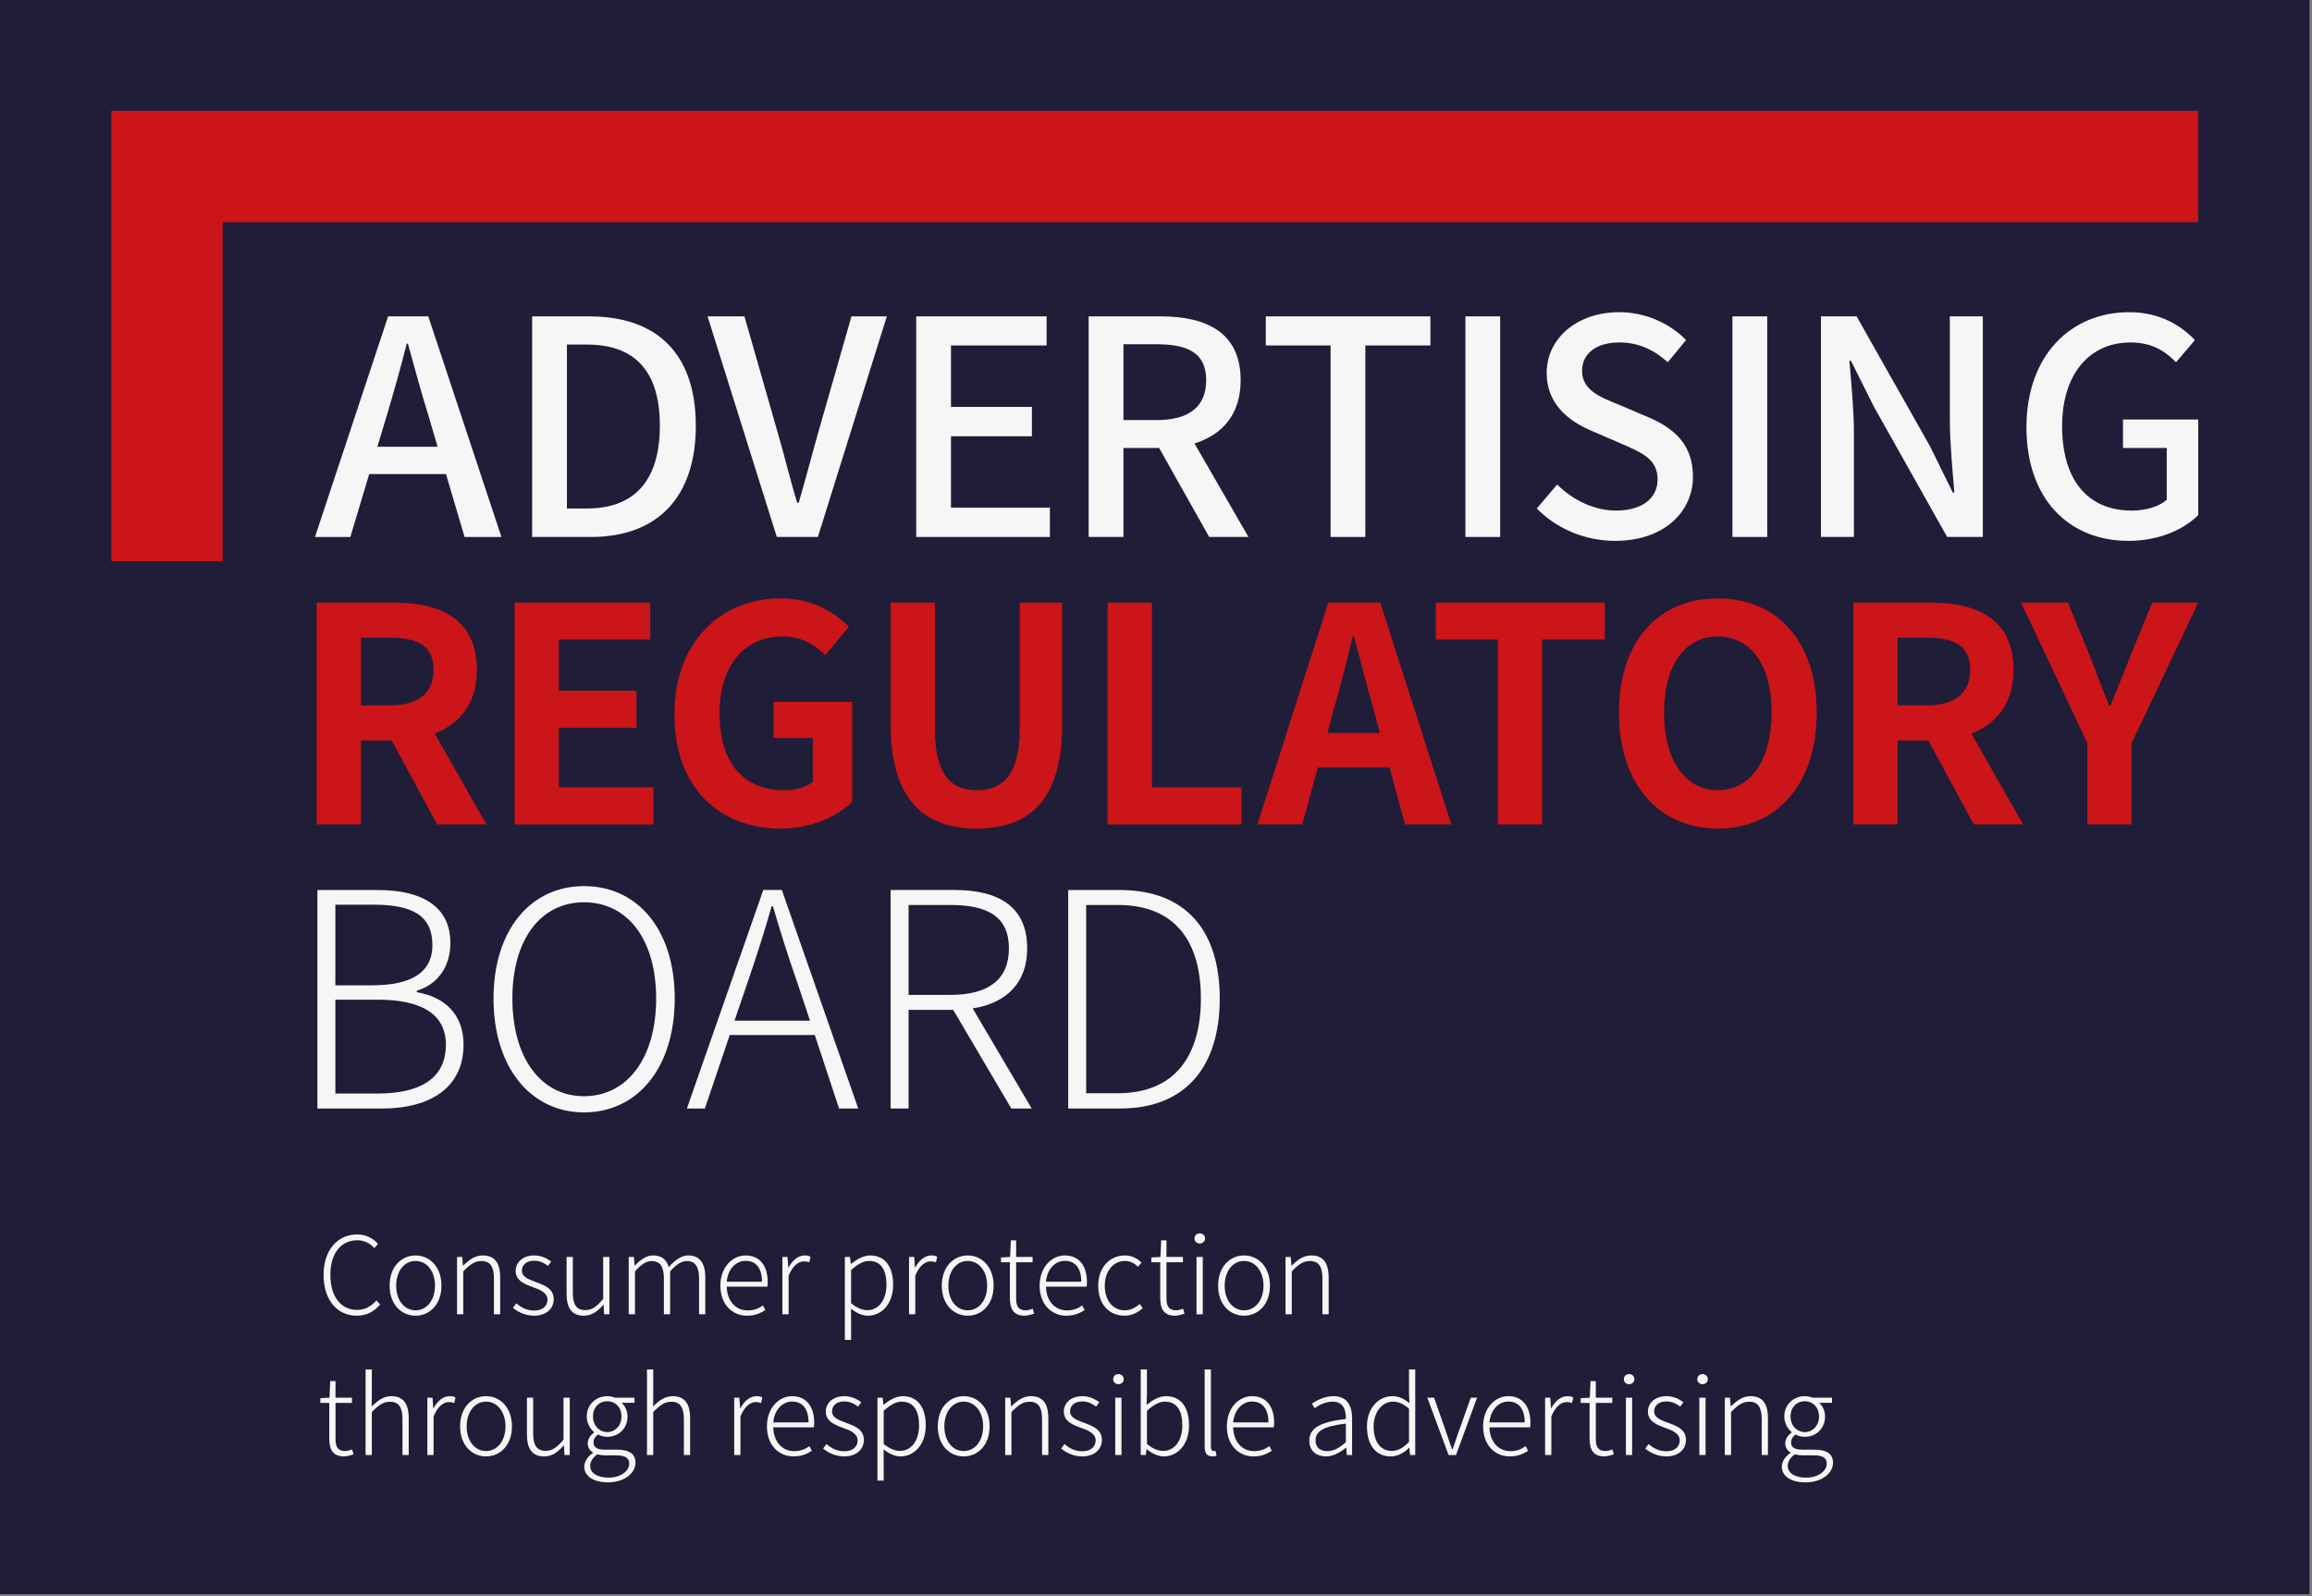 <?xml version="1.0" encoding="UTF-8" standalone="no"?>
<!DOCTYPE svg PUBLIC "-//W3C//DTD SVG 1.1//EN" "http://www.w3.org/Graphics/SVG/1.1/DTD/svg11.dtd">
<svg width="100%" height="100%" viewBox="0 0 559 386" version="1.1" xmlns="http://www.w3.org/2000/svg" xmlns:xlink="http://www.w3.org/1999/xlink" xml:space="preserve" xmlns:serif="http://www.serif.com/" style="fill-rule:evenodd;clip-rule:evenodd;stroke-linejoin:round;stroke-miterlimit:2;">
    <rect x="0" y="0" width="559" height="386" fill="#808080" stroke="none"/>
    <g transform="matrix(1,0,0,1,-368.211,-171.268)">
        <g id="ARB_Logo_on_navy_RGB.ai" transform="matrix(2,0,0,2,647.418,364.018)">
            <g transform="matrix(1,0,0,1,-139.603,-96.375)">
                <g id="Layer-1" serif:id="Layer 1">
                    <rect x="0" y="0" width="279.207" height="192.75" style="fill:rgb(32,29,57);"/>
                    <g transform="matrix(1,0,0,1,52.899,49.16)">
                        <path d="M0,4.856L-1.051,1.268C-1.957,-1.63 -2.754,-4.602 -3.588,-7.609L-3.732,-7.609C-4.494,-4.566 -5.328,-1.63 -6.197,1.268L-7.284,4.856L0,4.856ZM1.015,8.153L-8.263,8.153L-10.546,15.763L-14.822,15.763L-5.979,-10.907L-1.123,-10.907L7.719,15.763L3.261,15.763L1.015,8.153Z" style="fill:rgb(246,246,246);fill-rule:nonzero;"/>
                    </g>
                    <g transform="matrix(1,0,0,1,70.963,41.694)">
                        <path d="M0,19.786C5.727,19.786 8.807,16.416 8.807,9.785C8.807,3.117 5.727,-0.035 0,-0.035L-2.428,-0.035L-2.428,19.786L0,19.786ZM-6.632,-3.442L0.29,-3.442C8.48,-3.442 13.155,1.088 13.155,9.785C13.155,18.445 8.48,23.228 0.508,23.228L-6.632,23.228L-6.632,-3.442Z" style="fill:rgb(246,246,246);fill-rule:nonzero;"/>
                    </g>
                    <g transform="matrix(1,0,0,1,85.538,64.922)">
                        <path d="M0,-26.67L4.458,-26.67L8.408,-12.863C9.313,-9.819 9.894,-7.211 10.836,-4.13L11.017,-4.13C11.923,-7.211 12.576,-9.819 13.445,-12.863L17.396,-26.67L21.671,-26.67L13.336,0L8.372,0L0,-26.67Z" style="fill:rgb(246,246,246);fill-rule:nonzero;"/>
                    </g>
                    <g transform="matrix(1,0,0,1,110.76,64.922)">
                        <path d="M0,-26.67L15.764,-26.67L15.764,-23.155L4.204,-23.155L4.204,-15.726L13.988,-15.726L13.988,-12.175L4.204,-12.175L4.204,-3.55L16.163,-3.55L16.163,0L0,0L0,-26.67Z" style="fill:rgb(246,246,246);fill-rule:nonzero;"/>
                    </g>
                    <g transform="matrix(1,0,0,1,135.814,52.384)">
                        <path d="M0,-1.594L4.023,-1.594C7.9,-1.594 10.003,-3.188 10.003,-6.414C10.003,-9.639 7.9,-10.761 4.023,-10.761L0,-10.761L0,-1.594ZM10.365,12.538L4.312,1.776L0,1.776L0,12.538L-4.204,12.538L-4.204,-14.132L4.53,-14.132C10.039,-14.132 14.17,-12.175 14.17,-6.414C14.17,-2.282 11.959,0.182 8.589,1.232L15.112,12.538L10.365,12.538Z" style="fill:rgb(246,246,246);fill-rule:nonzero;"/>
                    </g>
                    <g transform="matrix(1,0,0,1,160.852,61.407)">
                        <path d="M0,-19.64L-7.828,-19.64L-7.828,-23.155L12.068,-23.155L12.068,-19.64L4.204,-19.64L4.204,3.515L0,3.515L0,-19.64Z" style="fill:rgb(246,246,246);fill-rule:nonzero;"/>
                    </g>
                    <g transform="matrix(1,0,0,1,0,-89.576)">
                        <rect x="177.154" y="127.828" width="4.203" height="26.67" style="fill:rgb(246,246,246);"/>
                    </g>
                    <g transform="matrix(1,0,0,1,185.782,41.659)">
                        <path d="M0,19.821L2.465,16.922C4.385,18.842 6.994,20.074 9.567,20.074C12.793,20.074 14.604,18.553 14.604,16.306C14.604,13.878 12.793,13.117 10.329,12.03L6.633,10.436C4.059,9.348 1.195,7.319 1.195,3.442C1.195,-0.762 4.893,-3.914 9.966,-3.914C13.083,-3.914 16.019,-2.61 18.048,-0.544L15.837,2.137C14.171,0.652 12.322,-0.254 9.966,-0.254C7.248,-0.254 5.473,1.05 5.473,3.188C5.473,5.471 7.61,6.341 9.785,7.211L13.445,8.768C16.598,10.11 18.881,12.067 18.881,15.98C18.881,20.256 15.33,23.735 9.495,23.735C5.835,23.735 2.428,22.285 0,19.821" style="fill:rgb(246,246,246);fill-rule:nonzero;"/>
                    </g>
                    <g transform="matrix(1,0,0,1,0,-89.576)">
                        <rect x="209.437" y="127.828" width="4.203" height="26.67" style="fill:rgb(246,246,246);"/>
                    </g>
                    <g transform="matrix(1,0,0,1,220.135,64.922)">
                        <path d="M0,-26.67L4.312,-26.67L13.156,-11.015L15.946,-5.362L16.127,-5.362C15.91,-8.117 15.583,-11.342 15.583,-14.24L15.583,-26.67L19.569,-26.67L19.569,0L15.257,0L6.415,-15.726L3.624,-21.307L3.443,-21.307C3.66,-18.553 3.986,-15.473 3.986,-12.574L3.986,0L0,0L0,-26.67Z" style="fill:rgb(246,246,246);fill-rule:nonzero;"/>
                    </g>
                    <g transform="matrix(1,0,0,1,244.979,51.479)">
                        <path d="M0,0.181C0,-8.516 5.363,-13.734 12.431,-13.734C16.2,-13.734 18.736,-12.067 20.368,-10.364L18.084,-7.682C16.779,-9.023 15.149,-10.074 12.576,-10.074C7.611,-10.074 4.312,-6.233 4.312,0.036C4.312,6.378 7.248,10.255 12.757,10.255C14.388,10.255 16.019,9.784 16.96,8.951L16.96,2.681L11.67,2.681L11.67,-0.761L20.766,-0.761L20.766,10.799C18.99,12.574 15.982,13.915 12.321,13.915C5.183,13.915 0,8.914 0,0.181" style="fill:rgb(246,246,246);fill-rule:nonzero;"/>
                    </g>
                    <g transform="matrix(1,0,0,1,43.634,87.245)">
                        <path d="M0,-1.956L3.467,-1.956C6.898,-1.956 8.776,-3.405 8.776,-6.268C8.776,-9.167 6.898,-10.145 3.467,-10.145L0,-10.145L0,-1.956ZM9.209,12.43L3.72,2.283L0,2.283L0,12.43L-5.346,12.43L-5.346,-14.386L3.973,-14.386C9.571,-14.386 14.013,-12.429 14.013,-6.268C14.013,-2.246 11.99,0.254 8.92,1.45L15.169,12.43L9.209,12.43Z" style="fill:rgb(203,21,24);fill-rule:nonzero;"/>
                    </g>
                    <g transform="matrix(1,0,0,1,62.207,99.675)">
                        <path d="M0,-26.816L16.397,-26.816L16.397,-22.358L5.345,-22.358L5.345,-16.162L14.736,-16.162L14.736,-11.669L5.345,-11.669L5.345,-4.494L16.794,-4.494L16.794,0L0,0L0,-26.816Z" style="fill:rgb(203,21,24);fill-rule:nonzero;"/>
                    </g>
                    <g transform="matrix(1,0,0,1,81.529,86.158)">
                        <path d="M0,0.218C0,-8.624 5.707,-13.806 12.821,-13.806C16.686,-13.806 19.358,-12.139 21.092,-10.364L18.239,-6.957C16.939,-8.226 15.422,-9.204 13.002,-9.204C8.56,-9.204 5.454,-5.725 5.454,0.036C5.454,5.87 8.126,9.385 13.363,9.385C14.663,9.385 15.964,9.023 16.722,8.371L16.722,3.08L11.991,3.08L11.991,-1.304L21.49,-1.304L21.49,10.799C19.684,12.574 16.542,14.024 12.821,14.024C5.526,14.024 0,9.168 0,0.218" style="fill:rgb(203,21,24);fill-rule:nonzero;"/>
                    </g>
                    <g transform="matrix(1,0,0,1,107.675,85.432)">
                        <path d="M0,2.175L0,-12.574L5.345,-12.574L5.345,2.646C5.345,8.227 7.259,10.111 10.401,10.111C13.58,10.111 15.603,8.227 15.603,2.646L15.603,-12.574L20.731,-12.574L20.731,2.175C20.731,11.089 16.938,14.749 10.401,14.749C3.901,14.749 0,11.089 0,2.175" style="fill:rgb(203,21,24);fill-rule:nonzero;"/>
                    </g>
                    <g transform="matrix(1,0,0,1,133.908,99.675)">
                        <path d="M0,-26.816L5.346,-26.816L5.346,-4.494L16.181,-4.494L16.181,0L0,0L0,-26.816Z" style="fill:rgb(203,21,24);fill-rule:nonzero;"/>
                    </g>
                    <g transform="matrix(1,0,0,1,166.824,83.912)">
                        <path d="M0,4.71L-0.795,1.775C-1.626,-1.015 -2.348,-4.096 -3.143,-6.994L-3.287,-6.994C-3.973,-4.059 -4.768,-1.015 -5.562,1.775L-6.356,4.71L0,4.71ZM1.155,8.877L-7.512,8.877L-9.391,15.763L-14.808,15.763L-6.249,-11.053L0.036,-11.053L8.632,15.763L3.033,15.763L1.155,8.877Z" style="fill:rgb(203,21,24);fill-rule:nonzero;"/>
                    </g>
                    <g transform="matrix(1,0,0,1,181.078,95.216)">
                        <path d="M0,-17.9L-7.512,-17.9L-7.512,-22.358L12.93,-22.358L12.93,-17.9L5.346,-17.9L5.346,4.458L0,4.458L0,-17.9Z" style="fill:rgb(203,21,24);fill-rule:nonzero;"/>
                    </g>
                    <g transform="matrix(1,0,0,1,214.172,86.375)">
                        <path d="M0,-0.217C0,-5.979 -2.528,-9.421 -6.501,-9.421C-10.474,-9.421 -13.003,-5.979 -13.003,-0.217C-13.003,5.508 -10.474,9.168 -6.501,9.168C-2.528,9.168 0,5.508 0,-0.217M-18.457,-0.217C-18.457,-8.95 -13.58,-14.023 -6.501,-14.023C0.577,-14.023 5.453,-8.914 5.453,-0.217C5.453,8.48 0.577,13.806 -6.501,13.806C-13.58,13.806 -18.457,8.48 -18.457,-0.217" style="fill:rgb(203,21,24);fill-rule:nonzero;"/>
                    </g>
                    <g transform="matrix(1,0,0,1,229.403,87.245)">
                        <path d="M0,-1.956L3.467,-1.956C6.897,-1.956 8.776,-3.405 8.776,-6.268C8.776,-9.167 6.897,-10.145 3.467,-10.145L0,-10.145L0,-1.956ZM9.209,12.43L3.72,2.283L0,2.283L0,12.43L-5.346,12.43L-5.346,-14.386L3.973,-14.386C9.571,-14.386 14.013,-12.429 14.013,-6.268C14.013,-2.246 11.99,0.254 8.921,1.45L15.169,12.43L9.209,12.43Z" style="fill:rgb(203,21,24);fill-rule:nonzero;"/>
                    </g>
                    <g transform="matrix(1,0,0,1,252.346,82.678)">
                        <path d="M0,7.176L-8.018,-9.82L-2.347,-9.82L0.325,-3.297C1.084,-1.303 1.807,0.581 2.637,2.646L2.781,2.646C3.612,0.581 4.407,-1.303 5.165,-3.297L7.839,-9.82L13.399,-9.82L5.347,7.176L5.347,16.996L0,16.996L0,7.176Z" style="fill:rgb(203,21,24);fill-rule:nonzero;"/>
                    </g>
                    <g transform="matrix(1,0,0,1,45.684,109.42)">
                        <path d="M0,22.792C5.105,22.792 8.22,20.98 8.22,16.885C8.22,13.189 5.25,11.449 0,11.449L-5.142,11.449L-5.142,22.792L0,22.792ZM-0.724,9.711C4.49,9.711 6.59,7.862 6.59,4.855C6.59,1.267 4.164,-0.037 -0.507,-0.037L-5.142,-0.037L-5.142,9.711L-0.724,9.711ZM-7.314,-1.812L-0.036,-1.812C5.286,-1.812 8.763,0.144 8.763,4.602C8.763,7.318 7.351,9.565 4.707,10.362L4.707,10.543C8.111,11.124 10.355,13.262 10.355,16.885C10.355,21.994 6.445,24.604 0.507,24.604L-7.314,24.604L-7.314,-1.812Z" style="fill:rgb(246,246,246);fill-rule:nonzero;"/>
                    </g>
                    <g transform="matrix(1,0,0,1,79.322,120.907)">
                        <path d="M0,-0.182C0,-7.357 -3.476,-11.814 -8.727,-11.814C-13.94,-11.814 -17.38,-7.357 -17.38,-0.182C-17.38,6.994 -13.94,11.631 -8.727,11.631C-3.476,11.631 0,6.994 0,-0.182M-19.661,-0.182C-19.661,-8.552 -15.099,-13.771 -8.727,-13.771C-2.281,-13.771 2.245,-8.552 2.245,-0.182C2.245,8.225 -2.281,13.589 -8.727,13.589C-15.099,13.589 -19.661,8.225 -19.661,-0.182" style="fill:rgb(246,246,246);fill-rule:nonzero;"/>
                    </g>
                    <g transform="matrix(1,0,0,1,97.922,118.224)">
                        <path d="M0,5.182L-1.594,0.399C-2.68,-2.681 -3.549,-5.471 -4.49,-8.661L-4.635,-8.661C-5.54,-5.471 -6.445,-2.681 -7.495,0.399L-9.125,5.182L0,5.182ZM0.579,6.921L-9.704,6.921L-12.71,15.799L-14.882,15.799L-5.648,-10.617L-3.404,-10.617L5.829,15.799L3.512,15.799L0.579,6.921Z" style="fill:rgb(246,246,246);fill-rule:nonzero;"/>
                    </g>
                    <g transform="matrix(1,0,0,1,109.838,121.34)">
                        <path d="M0,-1.05L5.033,-1.05C9.596,-1.05 12.13,-2.862 12.13,-6.667C12.13,-10.508 9.596,-11.921 5.033,-11.921L0,-11.921L0,-1.05ZM12.42,12.683L5.396,0.762L0,0.762L0,12.683L-2.173,12.683L-2.173,-13.733L5.54,-13.733C10.79,-13.733 14.339,-11.813 14.339,-6.667C14.339,-2.463 11.768,-0.036 7.749,0.581L14.882,12.683L12.42,12.683Z" style="fill:rgb(246,246,246);fill-rule:nonzero;"/>
                    </g>
                    <g transform="matrix(1,0,0,1,135.146,109.456)">
                        <path d="M0,22.72C6.952,22.72 10.03,18.117 10.03,11.269C10.03,4.42 6.952,-0.037 0,-0.037L-3.838,-0.037L-3.838,22.72L0,22.72ZM-6.011,-1.848L0.218,-1.848C8.328,-1.848 12.312,3.189 12.312,11.269C12.312,19.35 8.328,24.568 0.254,24.568L-6.011,24.568L-6.011,-1.848Z" style="fill:rgb(246,246,246);fill-rule:nonzero;"/>
                    </g>
                    <g transform="matrix(1,0,0,1,39.118,154.172)">
                        <path d="M0,-0.013C0,-3.044 1.677,-4.918 4.082,-4.918C5.2,-4.918 6.071,-4.371 6.578,-3.773L6.136,-3.265C5.629,-3.838 4.953,-4.215 4.082,-4.215C2.08,-4.215 0.818,-2.602 0.818,-0.039C0.818,2.55 2.054,4.202 4.043,4.202C5.005,4.202 5.72,3.8 6.396,3.058L6.838,3.552C6.11,4.398 5.226,4.905 4.004,4.905C1.664,4.905 0,3.018 0,-0.013" style="fill:rgb(246,246,246);fill-rule:nonzero;"/>
                    </g>
                    <g transform="matrix(1,0,0,1,52.587,155.421)">
                        <path d="M0,0.026C0,-1.744 -1.001,-2.966 -2.353,-2.966C-3.705,-2.966 -4.692,-1.744 -4.692,0.026C-4.692,1.795 -3.705,3.005 -2.353,3.005C-1.001,3.005 0,1.795 0,0.026M-5.486,0.026C-5.486,-2.29 -4.029,-3.63 -2.353,-3.63C-0.676,-3.63 0.78,-2.29 0.78,0.026C0.78,2.329 -0.676,3.656 -2.353,3.656C-4.029,3.656 -5.486,2.329 -5.486,0.026" style="fill:rgb(246,246,246);fill-rule:nonzero;"/>
                    </g>
                    <g transform="matrix(1,0,0,1,55.252,158.726)">
                        <path d="M0,-6.754L0.624,-6.754L0.715,-5.699L0.741,-5.699C1.443,-6.389 2.158,-6.936 3.107,-6.936C4.551,-6.936 5.214,-6.037 5.214,-4.256L5.214,0.182L4.459,0.182L4.459,-4.151C4.459,-5.596 4.005,-6.259 2.938,-6.259C2.132,-6.259 1.561,-5.843 0.754,-5.01L0.754,0.182L0,0.182L0,-6.754Z" style="fill:rgb(246,246,246);fill-rule:nonzero;"/>
                    </g>
                    <g transform="matrix(1,0,0,1,62.014,152.741)">
                        <path d="M0,5.386L0.403,4.84C1.001,5.347 1.638,5.711 2.587,5.711C3.64,5.711 4.173,5.114 4.173,4.398C4.173,3.578 3.302,3.2 2.496,2.914C1.469,2.55 0.325,2.121 0.325,0.924C0.325,-0.091 1.144,-0.95 2.6,-0.95C3.354,-0.95 4.095,-0.624 4.615,-0.208L4.226,0.312C3.757,-0.039 3.25,-0.312 2.574,-0.312C1.547,-0.312 1.079,0.26 1.079,0.885C1.079,1.653 1.885,1.939 2.691,2.239C3.757,2.641 4.927,3.018 4.927,4.359C4.927,5.425 4.082,6.336 2.548,6.336C1.534,6.336 0.624,5.907 0,5.386" style="fill:rgb(246,246,246);fill-rule:nonzero;"/>
                    </g>
                    <g transform="matrix(1,0,0,1,68.496,154.64)">
                        <path d="M0,1.77L0,-2.667L0.754,-2.667L0.754,1.679C0.754,3.097 1.195,3.76 2.262,3.76C3.068,3.76 3.64,3.344 4.42,2.407L4.42,-2.667L5.174,-2.667L5.174,4.268L4.537,4.268L4.472,3.123L4.433,3.123C3.757,3.904 3.055,4.437 2.093,4.437C0.649,4.437 0,3.552 0,1.77" style="fill:rgb(246,246,246);fill-rule:nonzero;"/>
                    </g>
                    <g transform="matrix(1,0,0,1,76.007,158.726)">
                        <path d="M0,-6.754L0.624,-6.754L0.715,-5.699L0.741,-5.699C1.365,-6.389 2.146,-6.936 2.926,-6.936C4.03,-6.936 4.59,-6.376 4.836,-5.53C5.616,-6.376 6.37,-6.936 7.177,-6.936C8.567,-6.936 9.257,-6.037 9.257,-4.256L9.257,0.182L8.503,0.182L8.503,-4.151C8.503,-5.596 8.021,-6.259 7.008,-6.259C6.384,-6.259 5.746,-5.843 5.006,-5.01L5.006,0.182L4.251,0.182L4.251,-4.151C4.251,-5.596 3.783,-6.259 2.756,-6.259C2.146,-6.259 1.482,-5.843 0.754,-5.01L0.754,0.182L0,0.182L0,-6.754Z" style="fill:rgb(246,246,246);fill-rule:nonzero;"/>
                    </g>
                    <g transform="matrix(1,0,0,1,92.119,155.902)">
                        <path d="M0,-0.936C0,-2.615 -0.767,-3.459 -1.976,-3.459C-3.106,-3.459 -4.121,-2.524 -4.264,-0.936L0,-0.936ZM-5.031,-0.455C-5.031,-2.706 -3.562,-4.111 -1.988,-4.111C-0.312,-4.111 0.689,-2.914 0.689,-0.883C0.689,-0.689 0.677,-0.506 0.65,-0.337L-4.264,-0.337C-4.225,1.354 -3.224,2.538 -1.729,2.538C-0.987,2.538 -0.402,2.303 0.117,1.939L0.403,2.499C-0.155,2.85 -0.806,3.175 -1.807,3.175C-3.588,3.175 -5.031,1.823 -5.031,-0.455" style="fill:rgb(246,246,246);fill-rule:nonzero;"/>
                    </g>
                    <g transform="matrix(1,0,0,1,94.582,158.726)">
                        <path d="M0,-6.754L0.624,-6.754L0.715,-5.466L0.741,-5.466C1.209,-6.337 1.898,-6.936 2.704,-6.936C2.978,-6.936 3.186,-6.897 3.406,-6.779L3.25,-6.103C3.017,-6.193 2.887,-6.22 2.613,-6.22C2.002,-6.22 1.262,-5.765 0.754,-4.477L0.754,0.182L0,0.182L0,-6.754Z" style="fill:rgb(246,246,246);fill-rule:nonzero;"/>
                    </g>
                    <g transform="matrix(1,0,0,1,107.165,158.465)">
                        <path d="M0,-3.135C0,-4.8 -0.572,-6.01 -2.119,-6.01C-2.782,-6.01 -3.471,-5.62 -4.277,-4.904L-4.277,-0.897C-3.536,-0.273 -2.821,-0.052 -2.313,-0.052C-0.962,-0.052 0,-1.275 0,-3.135M-5.031,-6.492L-4.407,-6.492L-4.316,-5.646L-4.29,-5.646C-3.614,-6.166 -2.821,-6.674 -1.976,-6.674C-0.13,-6.674 0.807,-5.269 0.807,-3.135C0.807,-0.767 -0.624,0.612 -2.249,0.612C-2.898,0.612 -3.588,0.313 -4.29,-0.234L-4.277,1.041L-4.277,3.539L-5.031,3.539L-5.031,-6.492Z" style="fill:rgb(246,246,246);fill-rule:nonzero;"/>
                    </g>
                    <g transform="matrix(1,0,0,1,109.895,158.726)">
                        <path d="M0,-6.754L0.624,-6.754L0.715,-5.466L0.741,-5.466C1.209,-6.337 1.898,-6.936 2.704,-6.936C2.978,-6.936 3.186,-6.897 3.406,-6.779L3.25,-6.103C3.017,-6.193 2.887,-6.22 2.613,-6.22C2.002,-6.22 1.262,-5.765 0.754,-4.477L0.754,0.182L0,0.182L0,-6.754Z" style="fill:rgb(246,246,246);fill-rule:nonzero;"/>
                    </g>
                    <g transform="matrix(1,0,0,1,119.34,155.421)">
                        <path d="M0,0.026C0,-1.744 -1.001,-2.966 -2.353,-2.966C-3.705,-2.966 -4.692,-1.744 -4.692,0.026C-4.692,1.795 -3.705,3.005 -2.353,3.005C-1.001,3.005 0,1.795 0,0.026M-5.485,0.026C-5.485,-2.29 -4.03,-3.63 -2.353,-3.63C-0.676,-3.63 0.78,-2.29 0.78,0.026C0.78,2.329 -0.676,3.656 -2.353,3.656C-4.03,3.656 -5.485,2.329 -5.485,0.026" style="fill:rgb(246,246,246);fill-rule:nonzero;"/>
                    </g>
                    <g transform="matrix(1,0,0,1,122.087,152.117)">
                        <path d="M0,4.813L0,0.495L-1.079,0.495L-1.079,-0.079L0.026,-0.144L0.117,-2.147L0.754,-2.147L0.754,-0.144L2.743,-0.144L2.743,0.495L0.754,0.495L0.754,4.866C0.754,5.738 0.988,6.309 1.911,6.309C2.172,6.309 2.51,6.218 2.757,6.115L2.938,6.701C2.535,6.843 2.094,6.96 1.781,6.96C0.416,6.96 0,6.101 0,4.813" style="fill:rgb(246,246,246);fill-rule:nonzero;"/>
                    </g>
                    <g transform="matrix(1,0,0,1,130.714,155.902)">
                        <path d="M0,-0.936C0,-2.615 -0.767,-3.459 -1.976,-3.459C-3.106,-3.459 -4.121,-2.524 -4.264,-0.936L0,-0.936ZM-5.031,-0.455C-5.031,-2.706 -3.562,-4.111 -1.988,-4.111C-0.312,-4.111 0.689,-2.914 0.689,-0.883C0.689,-0.689 0.677,-0.506 0.65,-0.337L-4.264,-0.337C-4.225,1.354 -3.224,2.538 -1.729,2.538C-0.987,2.538 -0.402,2.303 0.117,1.939L0.403,2.499C-0.155,2.85 -0.806,3.175 -1.807,3.175C-3.588,3.175 -5.031,1.823 -5.031,-0.455" style="fill:rgb(246,246,246);fill-rule:nonzero;"/>
                    </g>
                    <g transform="matrix(1,0,0,1,132.765,155.421)">
                        <path d="M0,0.026C0,-2.29 1.494,-3.63 3.211,-3.63C4.134,-3.63 4.758,-3.213 5.238,-2.785L4.81,-2.264C4.381,-2.667 3.874,-2.966 3.224,-2.966C1.846,-2.966 0.793,-1.744 0.793,0.026C0.793,1.795 1.755,3.005 3.211,3.005C3.926,3.005 4.55,2.654 5.018,2.238L5.382,2.757C4.783,3.279 4.043,3.656 3.172,3.656C1.364,3.656 0,2.329 0,0.026" style="fill:rgb(246,246,246);fill-rule:nonzero;"/>
                    </g>
                    <g transform="matrix(1,0,0,1,140.261,152.117)">
                        <path d="M0,4.813L0,0.495L-1.079,0.495L-1.079,-0.079L0.026,-0.144L0.117,-2.147L0.754,-2.147L0.754,-0.144L2.744,-0.144L2.744,0.495L0.754,0.495L0.754,4.866C0.754,5.738 0.989,6.309 1.912,6.309C2.172,6.309 2.51,6.218 2.757,6.115L2.939,6.701C2.536,6.843 2.094,6.96 1.782,6.96C0.417,6.96 0,6.101 0,4.813" style="fill:rgb(246,246,246);fill-rule:nonzero;"/>
                    </g>
                    <g transform="matrix(1,0,0,1,0,115.283)">
                        <path d="M144.651,36.69L145.405,36.69L145.405,43.626L144.651,43.626L144.651,36.69ZM144.404,34.466C144.404,34.075 144.69,33.841 145.042,33.841C145.38,33.841 145.679,34.075 145.679,34.466C145.679,34.816 145.38,35.064 145.042,35.064C144.69,35.064 144.404,34.816 144.404,34.466" style="fill:rgb(246,246,246);fill-rule:nonzero;"/>
                    </g>
                    <g transform="matrix(1,0,0,1,152.745,155.421)">
                        <path d="M0,0.026C0,-1.744 -1.001,-2.966 -2.353,-2.966C-3.705,-2.966 -4.692,-1.744 -4.692,0.026C-4.692,1.795 -3.705,3.005 -2.353,3.005C-1.001,3.005 0,1.795 0,0.026M-5.485,0.026C-5.485,-2.29 -4.03,-3.63 -2.353,-3.63C-0.676,-3.63 0.78,-2.29 0.78,0.026C0.78,2.329 -0.676,3.656 -2.353,3.656C-4.03,3.656 -5.485,2.329 -5.485,0.026" style="fill:rgb(246,246,246);fill-rule:nonzero;"/>
                    </g>
                    <g transform="matrix(1,0,0,1,155.41,158.726)">
                        <path d="M0,-6.754L0.624,-6.754L0.715,-5.699L0.741,-5.699C1.443,-6.389 2.158,-6.936 3.107,-6.936C4.551,-6.936 5.214,-6.037 5.214,-4.256L5.214,0.182L4.459,0.182L4.459,-4.151C4.459,-5.596 4.004,-6.259 2.938,-6.259C2.133,-6.259 1.561,-5.843 0.754,-5.01L0.754,0.182L0,0.182L0,-6.754Z" style="fill:rgb(246,246,246);fill-rule:nonzero;"/>
                    </g>
                    <g transform="matrix(1,0,0,1,39.806,169.128)">
                        <path d="M0,4.815L0,0.496L-1.079,0.496L-1.079,-0.077L0.026,-0.142L0.117,-2.146L0.754,-2.146L0.754,-0.142L2.743,-0.142L2.743,0.496L0.754,0.496L0.754,4.868C0.754,5.739 0.988,6.311 1.911,6.311C2.172,6.311 2.51,6.22 2.757,6.117L2.938,6.702C2.535,6.844 2.094,6.961 1.781,6.961C0.416,6.961 0,6.103 0,4.815" style="fill:rgb(246,246,246);fill-rule:nonzero;"/>
                    </g>
                    <g transform="matrix(1,0,0,1,44.196,175.921)">
                        <path d="M0,-10.343L0.754,-10.343L0.754,-7.377L0.741,-5.867C1.443,-6.571 2.158,-7.116 3.107,-7.116C4.551,-7.116 5.214,-6.219 5.214,-4.437L5.214,0L4.459,0L4.459,-4.332C4.459,-5.777 4.005,-6.441 2.938,-6.441C2.132,-6.441 1.561,-6.025 0.754,-5.192L0.754,0L0,0L0,-10.343Z" style="fill:rgb(246,246,246);fill-rule:nonzero;"/>
                    </g>
                    <g transform="matrix(1,0,0,1,51.663,175.739)">
                        <path d="M0,-6.753L0.624,-6.753L0.715,-5.465L0.741,-5.465C1.209,-6.337 1.898,-6.935 2.704,-6.935C2.978,-6.935 3.186,-6.896 3.406,-6.778L3.25,-6.103C3.017,-6.193 2.887,-6.22 2.613,-6.22C2.002,-6.22 1.262,-5.765 0.754,-4.477L0.754,0.182L0,0.182L0,-6.753Z" style="fill:rgb(246,246,246);fill-rule:nonzero;"/>
                    </g>
                    <g transform="matrix(1,0,0,1,61.109,172.435)">
                        <path d="M0,0.025C0,-1.745 -1.001,-2.967 -2.353,-2.967C-3.705,-2.967 -4.692,-1.745 -4.692,0.025C-4.692,1.795 -3.705,3.004 -2.353,3.004C-1.001,3.004 0,1.795 0,0.025M-5.486,0.025C-5.486,-2.29 -4.029,-3.63 -2.353,-3.63C-0.676,-3.63 0.78,-2.29 0.78,0.025C0.78,2.328 -0.676,3.655 -2.353,3.655C-4.029,3.655 -5.486,2.328 -5.486,0.025" style="fill:rgb(246,246,246);fill-rule:nonzero;"/>
                    </g>
                    <g transform="matrix(1,0,0,1,63.702,171.653)">
                        <path d="M0,1.77L0,-2.667L0.754,-2.667L0.754,1.679C0.754,3.097 1.196,3.761 2.262,3.761C3.067,3.761 3.64,3.344 4.42,2.408L4.42,-2.667L5.174,-2.667L5.174,4.268L4.537,4.268L4.472,3.123L4.433,3.123C3.757,3.904 3.055,4.437 2.093,4.437C0.649,4.437 0,3.553 0,1.77" style="fill:rgb(246,246,246);fill-rule:nonzero;"/>
                    </g>
                    <g transform="matrix(1,0,0,1,75.132,176.768)">
                        <path d="M0,-5.505C0,-6.649 -0.779,-7.352 -1.716,-7.352C-2.665,-7.352 -3.445,-6.649 -3.445,-5.505C-3.445,-4.373 -2.639,-3.618 -1.716,-3.618C-0.806,-3.618 0,-4.373 0,-5.505M0.937,0.207C0.937,-0.534 0.391,-0.808 -0.637,-0.808L-2.054,-0.808C-2.21,-0.808 -2.574,-0.847 -2.925,-0.925C-3.522,-0.509 -3.783,-0.001 -3.783,0.468C-3.783,1.313 -2.964,1.886 -1.547,1.886C-0.039,1.886 0.937,1.04 0.937,0.207M-4.498,0.558C-4.498,-0.053 -4.095,-0.665 -3.458,-1.094L-3.458,-1.159C-3.809,-1.366 -4.082,-1.732 -4.082,-2.277C-4.082,-2.877 -3.627,-3.332 -3.314,-3.566L-3.314,-3.618C-3.757,-3.982 -4.199,-4.672 -4.199,-5.505C-4.199,-6.949 -3.081,-7.963 -1.716,-7.963C-1.339,-7.963 -1.014,-7.872 -0.793,-7.781L1.573,-7.781L1.573,-7.157L0.014,-7.157C0.43,-6.793 0.729,-6.193 0.729,-5.492C0.729,-4.06 -0.351,-3.046 -1.716,-3.046C-2.093,-3.046 -2.521,-3.15 -2.834,-3.332C-3.133,-3.098 -3.38,-2.811 -3.38,-2.369C-3.38,-1.875 -3.081,-1.497 -2.08,-1.497L-0.624,-1.497C0.949,-1.497 1.69,-1.003 1.69,0.103C1.69,1.313 0.391,2.458 -1.638,2.458C-3.367,2.458 -4.498,1.729 -4.498,0.558" style="fill:rgb(246,246,246);fill-rule:nonzero;"/>
                    </g>
                    <g transform="matrix(1,0,0,1,78.215,175.921)">
                        <path d="M0,-10.343L0.754,-10.343L0.754,-7.377L0.741,-5.867C1.443,-6.571 2.158,-7.116 3.107,-7.116C4.551,-7.116 5.214,-6.219 5.214,-4.437L5.214,0L4.459,0L4.459,-4.332C4.459,-5.777 4.005,-6.441 2.938,-6.441C2.132,-6.441 1.561,-6.025 0.754,-5.192L0.754,0L0,0L0,-10.343Z" style="fill:rgb(246,246,246);fill-rule:nonzero;"/>
                    </g>
                    <g transform="matrix(1,0,0,1,88.758,175.739)">
                        <path d="M0,-6.753L0.624,-6.753L0.715,-5.465L0.741,-5.465C1.209,-6.337 1.898,-6.935 2.704,-6.935C2.978,-6.935 3.186,-6.896 3.406,-6.778L3.25,-6.103C3.017,-6.193 2.887,-6.22 2.613,-6.22C2.002,-6.22 1.262,-5.765 0.754,-4.477L0.754,0.182L0,0.182L0,-6.753Z" style="fill:rgb(246,246,246);fill-rule:nonzero;"/>
                    </g>
                    <g transform="matrix(1,0,0,1,97.743,172.915)">
                        <path d="M0,-0.937C0,-2.615 -0.767,-3.46 -1.976,-3.46C-3.106,-3.46 -4.121,-2.524 -4.264,-0.937L0,-0.937ZM-5.03,-0.456C-5.03,-2.706 -3.562,-4.111 -1.988,-4.111C-0.312,-4.111 0.689,-2.915 0.689,-0.884C0.689,-0.69 0.677,-0.507 0.65,-0.338L-4.264,-0.338C-4.225,1.353 -3.224,2.538 -1.729,2.538C-0.987,2.538 -0.402,2.303 0.117,1.938L0.403,2.499C-0.155,2.849 -0.806,3.174 -1.807,3.174C-3.588,3.174 -5.03,1.822 -5.03,-0.456" style="fill:rgb(246,246,246);fill-rule:nonzero;"/>
                    </g>
                    <g transform="matrix(1,0,0,1,99.506,169.755)">
                        <path d="M0,5.385L0.403,4.839C1.001,5.346 1.638,5.711 2.587,5.711C3.64,5.711 4.173,5.113 4.173,4.398C4.173,3.577 3.302,3.2 2.496,2.914C1.469,2.549 0.325,2.12 0.325,0.923C0.325,-0.092 1.144,-0.95 2.6,-0.95C3.354,-0.95 4.095,-0.625 4.615,-0.209L4.226,0.312C3.757,-0.04 3.25,-0.313 2.574,-0.313C1.547,-0.313 1.079,0.259 1.079,0.884C1.079,1.653 1.885,1.938 2.691,2.238C3.757,2.64 4.927,3.018 4.927,4.359C4.927,5.424 4.082,6.335 2.548,6.335C1.534,6.335 0.624,5.906 0,5.385" style="fill:rgb(246,246,246);fill-rule:nonzero;"/>
                    </g>
                    <g transform="matrix(1,0,0,1,111.107,175.479)">
                        <path d="M0,-3.136C0,-4.801 -0.572,-6.011 -2.119,-6.011C-2.782,-6.011 -3.471,-5.621 -4.277,-4.905L-4.277,-0.898C-3.536,-0.273 -2.821,-0.052 -2.313,-0.052C-0.962,-0.052 0,-1.275 0,-3.136M-5.031,-6.492L-4.407,-6.492L-4.316,-5.647L-4.29,-5.647C-3.614,-6.167 -2.821,-6.674 -1.976,-6.674C-0.13,-6.674 0.807,-5.269 0.807,-3.136C0.807,-0.768 -0.624,0.611 -2.249,0.611C-2.898,0.611 -3.588,0.312 -4.29,-0.234L-4.277,1.041L-4.277,3.538L-5.031,3.538L-5.031,-6.492Z" style="fill:rgb(246,246,246);fill-rule:nonzero;"/>
                    </g>
                    <g transform="matrix(1,0,0,1,118.854,172.435)">
                        <path d="M0,0.025C0,-1.745 -1.001,-2.967 -2.353,-2.967C-3.705,-2.967 -4.692,-1.745 -4.692,0.025C-4.692,1.795 -3.705,3.004 -2.353,3.004C-1.001,3.004 0,1.795 0,0.025M-5.485,0.025C-5.485,-2.29 -4.03,-3.63 -2.353,-3.63C-0.676,-3.63 0.78,-2.29 0.78,0.025C0.78,2.328 -0.676,3.655 -2.353,3.655C-4.03,3.655 -5.485,2.328 -5.485,0.025" style="fill:rgb(246,246,246);fill-rule:nonzero;"/>
                    </g>
                    <g transform="matrix(1,0,0,1,121.519,175.739)">
                        <path d="M0,-6.753L0.624,-6.753L0.715,-5.699L0.741,-5.699C1.443,-6.389 2.158,-6.935 3.107,-6.935C4.551,-6.935 5.214,-6.037 5.214,-4.255L5.214,0.182L4.459,0.182L4.459,-4.15C4.459,-5.595 4.004,-6.259 2.938,-6.259C2.133,-6.259 1.561,-5.843 0.754,-5.01L0.754,0.182L0,0.182L0,-6.753Z" style="fill:rgb(246,246,246);fill-rule:nonzero;"/>
                    </g>
                    <g transform="matrix(1,0,0,1,128.281,169.755)">
                        <path d="M0,5.385L0.403,4.839C1.001,5.346 1.638,5.711 2.587,5.711C3.64,5.711 4.173,5.113 4.173,4.398C4.173,3.577 3.302,3.2 2.496,2.914C1.469,2.549 0.325,2.12 0.325,0.923C0.325,-0.092 1.144,-0.95 2.6,-0.95C3.354,-0.95 4.095,-0.625 4.615,-0.209L4.225,0.312C3.757,-0.04 3.25,-0.313 2.574,-0.313C1.547,-0.313 1.079,0.259 1.079,0.884C1.079,1.653 1.885,1.938 2.691,2.238C3.757,2.64 4.927,3.018 4.927,4.359C4.927,5.424 4.082,6.335 2.548,6.335C1.534,6.335 0.624,5.906 0,5.385" style="fill:rgb(246,246,246);fill-rule:nonzero;"/>
                    </g>
                    <g transform="matrix(1,0,0,1,0,149.308)">
                        <path d="M134.822,19.678L135.576,19.678L135.576,26.613L134.822,26.613L134.822,19.678ZM134.575,17.454C134.575,17.064 134.861,16.829 135.212,16.829C135.55,16.829 135.849,17.064 135.849,17.454C135.849,17.804 135.55,18.051 135.212,18.051C134.861,18.051 134.575,17.804 134.575,17.454" style="fill:rgb(246,246,246);fill-rule:nonzero;"/>
                    </g>
                    <g transform="matrix(1,0,0,1,142.934,169.325)">
                        <path d="M0,3.018C0,1.353 -0.572,0.143 -2.119,0.143C-2.783,0.143 -3.498,0.533 -4.278,1.249L-4.278,5.256C-3.562,5.881 -2.822,6.102 -2.313,6.102C-0.962,6.102 0,4.879 0,3.018M-4.303,5.894L-4.33,5.894L-4.42,6.596L-5.032,6.596L-5.032,-3.747L-4.278,-3.747L-4.278,-0.781L-4.317,0.546C-3.627,-0.039 -2.808,-0.52 -1.976,-0.52C-0.13,-0.52 0.807,0.885 0.807,3.018C0.807,5.386 -0.624,6.765 -2.249,6.765C-2.9,6.765 -3.667,6.427 -4.303,5.894" style="fill:rgb(246,246,246);fill-rule:nonzero;"/>
                    </g>
                    <g transform="matrix(1,0,0,1,145.633,166.775)">
                        <path d="M0,8.117L0,-1.197L0.754,-1.197L0.754,8.195C0.754,8.521 0.885,8.664 1.066,8.664C1.118,8.664 1.17,8.664 1.313,8.638L1.431,9.236C1.301,9.275 1.17,9.314 0.923,9.314C0.299,9.314 0,8.925 0,8.117" style="fill:rgb(246,246,246);fill-rule:nonzero;"/>
                    </g>
                    <g transform="matrix(1,0,0,1,153.343,172.915)">
                        <path d="M0,-0.937C0,-2.615 -0.767,-3.46 -1.976,-3.46C-3.106,-3.46 -4.121,-2.524 -4.264,-0.937L0,-0.937ZM-5.03,-0.456C-5.03,-2.706 -3.562,-4.111 -1.988,-4.111C-0.312,-4.111 0.689,-2.915 0.689,-0.884C0.689,-0.69 0.677,-0.507 0.65,-0.338L-4.264,-0.338C-4.225,1.353 -3.224,2.538 -1.729,2.538C-0.987,2.538 -0.402,2.303 0.117,1.938L0.403,2.499C-0.155,2.849 -0.806,3.174 -1.807,3.174C-3.588,3.174 -5.03,1.822 -5.03,-0.456" style="fill:rgb(246,246,246);fill-rule:nonzero;"/>
                    </g>
                    <g transform="matrix(1,0,0,1,162.703,170.522)">
                        <path d="M0,3.851L0,1.6C-2.73,1.912 -3.666,2.55 -3.666,3.617C-3.666,4.566 -3.017,4.931 -2.249,4.931C-1.482,4.931 -0.819,4.566 0,3.851M-4.42,3.656C-4.42,2.121 -3.055,1.392 0,1.04C0.026,0.013 -0.273,-1.054 -1.586,-1.054C-2.496,-1.054 -3.289,-0.626 -3.771,-0.26L-4.108,-0.807C-3.575,-1.171 -2.613,-1.717 -1.482,-1.717C0.169,-1.717 0.754,-0.534 0.754,1.001L0.754,5.399L0.117,5.399L0.039,4.514L0.013,4.514C-0.689,5.086 -1.521,5.568 -2.405,5.568C-3.523,5.568 -4.42,4.944 -4.42,3.656" style="fill:rgb(246,246,246);fill-rule:nonzero;"/>
                    </g>
                    <g transform="matrix(1,0,0,1,170.335,167.334)">
                        <path d="M0,7L0,2.993C-0.702,2.368 -1.287,2.134 -1.937,2.134C-3.264,2.134 -4.277,3.422 -4.277,5.126C-4.277,6.922 -3.484,8.093 -2.08,8.093C-1.339,8.093 -0.689,7.715 0,7M-5.083,5.126C-5.083,2.889 -3.653,1.471 -2.016,1.471C-1.184,1.471 -0.624,1.783 0.052,2.315L0,1.066L0,-1.756L0.754,-1.756L0.754,8.587L0.13,8.587L0.039,7.715L0.013,7.715C-0.546,8.274 -1.313,8.756 -2.21,8.756C-3.952,8.756 -5.083,7.455 -5.083,5.126" style="fill:rgb(246,246,246);fill-rule:nonzero;"/>
                    </g>
                    <g transform="matrix(1,0,0,1,172.547,175.921)">
                        <path d="M0,-6.935L0.819,-6.935L2.314,-2.68C2.535,-2.003 2.77,-1.301 3.003,-0.676L3.055,-0.676C3.276,-1.301 3.523,-2.003 3.744,-2.68L5.252,-6.935L6.02,-6.935L3.471,0L2.574,0L0,-6.935Z" style="fill:rgb(246,246,246);fill-rule:nonzero;"/>
                    </g>
                    <g transform="matrix(1,0,0,1,184.325,172.915)">
                        <path d="M0,-0.937C0,-2.615 -0.767,-3.46 -1.976,-3.46C-3.106,-3.46 -4.121,-2.524 -4.264,-0.937L0,-0.937ZM-5.03,-0.456C-5.03,-2.706 -3.562,-4.111 -1.988,-4.111C-0.312,-4.111 0.689,-2.915 0.689,-0.884C0.689,-0.69 0.677,-0.507 0.65,-0.338L-4.264,-0.338C-4.225,1.353 -3.224,2.538 -1.729,2.538C-0.987,2.538 -0.402,2.303 0.117,1.938L0.403,2.499C-0.155,2.849 -0.806,3.174 -1.807,3.174C-3.588,3.174 -5.03,1.822 -5.03,-0.456" style="fill:rgb(246,246,246);fill-rule:nonzero;"/>
                    </g>
                    <g transform="matrix(1,0,0,1,186.788,175.739)">
                        <path d="M0,-6.753L0.624,-6.753L0.715,-5.465L0.741,-5.465C1.209,-6.337 1.898,-6.935 2.704,-6.935C2.978,-6.935 3.186,-6.896 3.406,-6.778L3.25,-6.103C3.017,-6.193 2.887,-6.22 2.613,-6.22C2.002,-6.22 1.262,-5.765 0.754,-4.477L0.754,0.182L0,0.182L0,-6.753Z" style="fill:rgb(246,246,246);fill-rule:nonzero;"/>
                    </g>
                    <g transform="matrix(1,0,0,1,192.166,169.128)">
                        <path d="M0,4.815L0,0.496L-1.079,0.496L-1.079,-0.077L0.026,-0.142L0.117,-2.146L0.754,-2.146L0.754,-0.142L2.743,-0.142L2.743,0.496L0.754,0.496L0.754,4.868C0.754,5.739 0.988,6.311 1.911,6.311C2.172,6.311 2.51,6.22 2.757,6.117L2.938,6.702C2.535,6.844 2.094,6.961 1.781,6.961C0.416,6.961 0,6.103 0,4.815" style="fill:rgb(246,246,246);fill-rule:nonzero;"/>
                    </g>
                    <g transform="matrix(1,0,0,1,0,149.308)">
                        <path d="M196.556,19.678L197.31,19.678L197.31,26.613L196.556,26.613L196.556,19.678ZM196.309,17.454C196.309,17.064 196.595,16.829 196.946,16.829C197.284,16.829 197.583,17.064 197.583,17.454C197.583,17.804 197.284,18.051 196.946,18.051C196.595,18.051 196.309,17.804 196.309,17.454" style="fill:rgb(246,246,246);fill-rule:nonzero;"/>
                    </g>
                    <g transform="matrix(1,0,0,1,198.892,169.755)">
                        <path d="M0,5.385L0.403,4.839C1.001,5.346 1.638,5.711 2.587,5.711C3.64,5.711 4.173,5.113 4.173,4.398C4.173,3.577 3.302,3.2 2.496,2.914C1.469,2.549 0.325,2.12 0.325,0.923C0.325,-0.092 1.144,-0.95 2.6,-0.95C3.354,-0.95 4.095,-0.625 4.615,-0.209L4.226,0.312C3.757,-0.04 3.25,-0.313 2.574,-0.313C1.547,-0.313 1.079,0.259 1.079,0.884C1.079,1.653 1.885,1.938 2.691,2.238C3.757,2.64 4.927,3.018 4.927,4.359C4.927,5.424 4.082,6.335 2.548,6.335C1.534,6.335 0.624,5.906 0,5.385" style="fill:rgb(246,246,246);fill-rule:nonzero;"/>
                    </g>
                    <g transform="matrix(1,0,0,1,0,149.308)">
                        <path d="M205.434,19.678L206.188,19.678L206.188,26.613L205.434,26.613L205.434,19.678ZM205.186,17.454C205.186,17.064 205.473,16.829 205.824,16.829C206.162,16.829 206.461,17.064 206.461,17.454C206.461,17.804 206.162,18.051 205.824,18.051C205.473,18.051 205.186,17.804 205.186,17.454" style="fill:rgb(246,246,246);fill-rule:nonzero;"/>
                    </g>
                    <g transform="matrix(1,0,0,1,208.515,175.739)">
                        <path d="M0,-6.753L0.624,-6.753L0.715,-5.699L0.741,-5.699C1.443,-6.389 2.158,-6.935 3.107,-6.935C4.551,-6.935 5.214,-6.037 5.214,-4.255L5.214,0.182L4.459,0.182L4.459,-4.15C4.459,-5.595 4.005,-6.259 2.938,-6.259C2.132,-6.259 1.561,-5.843 0.754,-5.01L0.754,0.182L0,0.182L0,-6.753Z" style="fill:rgb(246,246,246);fill-rule:nonzero;"/>
                    </g>
                    <g transform="matrix(1,0,0,1,219.903,176.768)">
                        <path d="M0,-5.505C0,-6.649 -0.779,-7.352 -1.716,-7.352C-2.665,-7.352 -3.444,-6.649 -3.444,-5.505C-3.444,-4.373 -2.639,-3.618 -1.716,-3.618C-0.806,-3.618 0,-4.373 0,-5.505M0.937,0.207C0.937,-0.534 0.391,-0.808 -0.637,-0.808L-2.054,-0.808C-2.21,-0.808 -2.574,-0.847 -2.925,-0.925C-3.522,-0.509 -3.783,-0.001 -3.783,0.468C-3.783,1.313 -2.964,1.886 -1.547,1.886C-0.039,1.886 0.937,1.04 0.937,0.207M-4.498,0.558C-4.498,-0.053 -4.095,-0.665 -3.458,-1.094L-3.458,-1.159C-3.809,-1.366 -4.082,-1.732 -4.082,-2.277C-4.082,-2.877 -3.627,-3.332 -3.314,-3.566L-3.314,-3.618C-3.757,-3.982 -4.199,-4.672 -4.199,-5.505C-4.199,-6.949 -3.081,-7.963 -1.716,-7.963C-1.339,-7.963 -1.014,-7.872 -0.793,-7.781L1.573,-7.781L1.573,-7.157L0.014,-7.157C0.43,-6.793 0.729,-6.193 0.729,-5.492C0.729,-4.06 -0.351,-3.046 -1.716,-3.046C-2.093,-3.046 -2.521,-3.15 -2.834,-3.332C-3.133,-3.098 -3.38,-2.811 -3.38,-2.369C-3.38,-1.875 -3.081,-1.497 -2.08,-1.497L-0.624,-1.497C0.949,-1.497 1.69,-1.003 1.69,0.103C1.69,1.313 0.391,2.458 -1.638,2.458C-3.367,2.458 -4.498,1.729 -4.498,0.558" style="fill:rgb(246,246,246);fill-rule:nonzero;"/>
                    </g>
                    <g transform="matrix(1,0,0,1,265.745,67.855)">
                        <path d="M0,-54.457L-252.283,-54.457L-252.283,0L-238.825,0L-238.825,-40.986L0,-40.986L0,-54.457Z" style="fill:rgb(203,21,24);fill-rule:nonzero;"/>
                    </g>
                </g>
            </g>
        </g>
    </g>
</svg>
